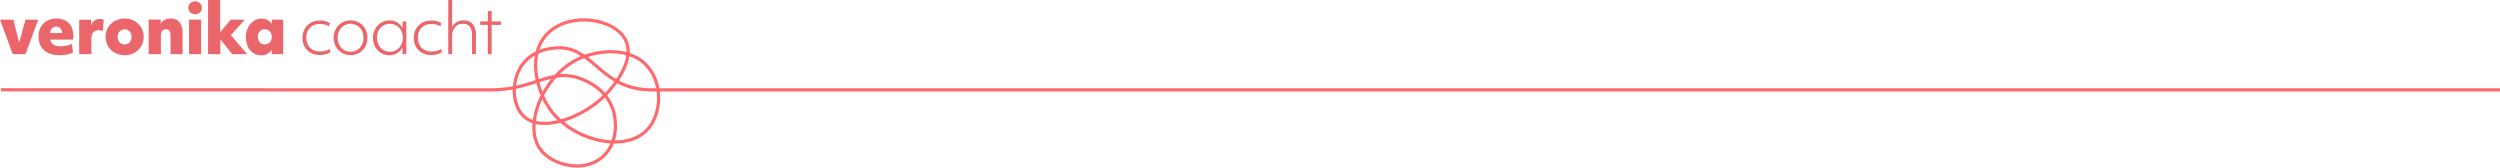 <svg xmlns="http://www.w3.org/2000/svg" width="1800" height="120.734" viewBox="0 0 1800 120.734">
    <g id="Ebene_2" data-name="Ebene 2" transform="translate(-5.247)">
        <g id="Ebene_1" data-name="Ebene 1">
            <path id="Pfad_4" data-name="Pfad 4" d="M356.847,38.965V17.9h6.733V15.447h-6.733V7.98h-2.788v7.466h-5.5V17.9h5.5v21.06Zm-28.472,0V26.123a9.686,9.686,0,0,1,2.11-6.549,7.026,7.026,0,0,1,5.65-2.44q6.568,0,6.586,8.035V38.928h2.788V24.766a11.007,11.007,0,0,0-2.311-7.448,8.163,8.163,0,0,0-6.494-2.642,9.7,9.7,0,0,0-5.027,1.266,8.567,8.567,0,0,0-3.3,3.669V0h-2.788V38.965Zm-10.842.147a13.117,13.117,0,0,0,3.522-1.449l-.349-2.4a14.236,14.236,0,0,1-7.118,1.835,10.64,10.64,0,0,1-5.192-1.211,8.7,8.7,0,0,1-3.449-3.5,10.9,10.9,0,0,1-1.211-5.228A10.548,10.548,0,0,1,304.93,22a8.806,8.806,0,0,1,3.394-3.467,10.072,10.072,0,0,1,5.027-1.247,13.484,13.484,0,0,1,6.733,1.688l.4-2.458a13.887,13.887,0,0,0-7.173-1.724,12.841,12.841,0,0,0-6.476,1.578,11.7,11.7,0,0,0-4.421,4.4,12.842,12.842,0,0,0-1.614,6.476,12.842,12.842,0,0,0,1.6,6.494,11.006,11.006,0,0,0,4.421,4.329,13.7,13.7,0,0,0,6.641,1.541,16.052,16.052,0,0,0,4.036-.532M278.734,35.9a9.008,9.008,0,0,1-3.265-3.559,11.007,11.007,0,0,1-1.174-5.155A10.843,10.843,0,0,1,275.486,22a9.173,9.173,0,0,1,3.3-3.559,9.448,9.448,0,0,1,9.576,0,9.044,9.044,0,0,1,3.321,3.577,10.842,10.842,0,0,1,1.211,5.192,10.75,10.75,0,0,1-1.211,5.155A9.045,9.045,0,0,1,288.4,35.92a8.916,8.916,0,0,1-4.788,1.3,9.026,9.026,0,0,1-4.843-1.3m9.943,2.348a10.42,10.42,0,0,0,3.981-4.091v4.77h2.7v-23.5h-2.7v4.806a10.9,10.9,0,0,0-3.944-4.109,10.163,10.163,0,0,0-5.375-1.468,11.337,11.337,0,0,0-6.036,1.651,12.218,12.218,0,0,0-4.311,4.495,12.842,12.842,0,0,0-1.6,6.4,13.337,13.337,0,0,0,1.523,6.421,11.741,11.741,0,0,0,4.164,4.458,11.246,11.246,0,0,0,6.017,1.633,10.9,10.9,0,0,0,5.5-1.449m-38.158-2.348a9.007,9.007,0,0,1-3.265-3.559,11.006,11.006,0,0,1-1.192-5.155,10.842,10.842,0,0,1,1.211-5.192,9.173,9.173,0,0,1,3.3-3.559,9.062,9.062,0,0,1,12.842,3.559,11.007,11.007,0,0,1,1.192,5.192,10.75,10.75,0,0,1-1.211,5.155,9.172,9.172,0,0,1-3.3,3.559,8.9,8.9,0,0,1-4.77,1.3,9.026,9.026,0,0,1-4.843-1.3m11.007,2.146a12.273,12.273,0,0,0,4.366-4.513,12.511,12.511,0,0,0,1.614-6.347,12.841,12.841,0,0,0-1.6-6.439,11.668,11.668,0,0,0-4.329-4.476,12.566,12.566,0,0,0-12.42,0A12.273,12.273,0,0,0,244.7,20.8a12.732,12.732,0,0,0-1.614,6.4,12.842,12.842,0,0,0,1.6,6.4,11.7,11.7,0,0,0,4.348,4.476,12.071,12.071,0,0,0,6.237,1.633,11.869,11.869,0,0,0,6.182-1.651m-24.215,1.027a12.97,12.97,0,0,0,3.5-1.449l-.33-2.4a14.291,14.291,0,0,1-7.118,1.835,10.585,10.585,0,0,1-5.192-1.211,8.567,8.567,0,0,1-3.449-3.5,10.7,10.7,0,0,1-1.229-5.228,10.548,10.548,0,0,1,1.211-5.155,8.7,8.7,0,0,1,3.394-3.467,9.961,9.961,0,0,1,5.027-1.247,13.539,13.539,0,0,1,6.733,1.688l.55-2.44a13.832,13.832,0,0,0-7.155-1.724,12.842,12.842,0,0,0-6.476,1.578,11.576,11.576,0,0,0-4.421,4.4,12.713,12.713,0,0,0-1.614,6.476,13.1,13.1,0,0,0,1.578,6.494,11.007,11.007,0,0,0,4.439,4.329,13.631,13.631,0,0,0,6.623,1.541,16.2,16.2,0,0,0,4.054-.532m-47.477-8.622a5.5,5.5,0,0,1-1.394-3.908,5.5,5.5,0,0,1,1.394-3.908,4.66,4.66,0,0,1,3.669-1.523,4.6,4.6,0,0,1,3.559,1.523,5.5,5.5,0,0,1,1.394,3.908,5.5,5.5,0,0,1-1.394,3.908,5.008,5.008,0,0,1-7.228,0m5.5,8.255a7.632,7.632,0,0,0,3.082-2.917v3.174h8.274V14.144h-8.255v3.174A7.5,7.5,0,0,0,195.5,14.4a9.173,9.173,0,0,0-4.329-1.027,9.87,9.87,0,0,0-5.724,1.835,12.144,12.144,0,0,0-4.036,4.733,15.006,15.006,0,0,0-1.486,6.788,15.722,15.722,0,0,0,1.394,6.806,11.172,11.172,0,0,0,3.871,4.623,10,10,0,0,0,5.687,1.651,9.76,9.76,0,0,0,4.531-1.027m-33.938.257V28.233l8.586,10.732h10.732L169.1,25.261l10-11.117H168.975l-7.595,9.173V0h-8.714V38.965Zm-13.8-24.894h-8.7V38.965h8.7ZM146.814,8.9a4.348,4.348,0,0,0,1.394-3.265,4.366,4.366,0,0,0-1.394-3.339A4.806,4.806,0,0,0,143.347.954a4.88,4.88,0,0,0-3.486,1.339,4.384,4.384,0,0,0-1.413,3.339A4.366,4.366,0,0,0,139.861,8.9a4.88,4.88,0,0,0,3.486,1.339A4.806,4.806,0,0,0,146.814,8.9M118.691,38.965V25.83a5.669,5.669,0,0,1,.936-3.486,3.21,3.21,0,0,1,2.715-1.229c2.22,0,3.32,1.468,3.32,4.384V38.965h8.622V23.849a12.218,12.218,0,0,0-2.183-7.833,7.8,7.8,0,0,0-6.384-2.66,8.934,8.934,0,0,0-4.329,1.009,6.751,6.751,0,0,0-2.844,2.843V14.126h-8.659V38.965Zm-29.7-8.512A5.5,5.5,0,0,1,87.6,26.545a5.5,5.5,0,0,1,1.394-3.908,4.99,4.99,0,0,1,7.173,0,5.6,5.6,0,0,1,1.394,3.908,5.669,5.669,0,0,1-1.394,3.908,4.935,4.935,0,0,1-7.173,0m10.6,7.577a12.512,12.512,0,0,0,4.88-4.7,12.842,12.842,0,0,0,1.835-6.788,12.842,12.842,0,0,0-6.7-11.466,15.245,15.245,0,0,0-14.016,0,12.511,12.511,0,0,0-4.88,4.7,12.842,12.842,0,0,0-1.834,6.769,12.842,12.842,0,0,0,1.835,6.788,12.585,12.585,0,0,0,4.953,4.7,15.245,15.245,0,0,0,14.016,0m-31.022.936V28.325q0-6.513,4.953-6.531a9.521,9.521,0,0,1,1.688.165,10.273,10.273,0,0,1,1.541.4l.715-8.219a7.338,7.338,0,0,0-2.9-.477,6.091,6.091,0,0,0-3.816,1.266,7.338,7.338,0,0,0-2.4,3.669l-.092-4.384H59.877V38.965ZM46.136,20.18a4.733,4.733,0,0,1,1.394,2.642,4.421,4.421,0,0,1,.092.917H38.871c.514-3.009,2.018-4.531,4.513-4.531a3.963,3.963,0,0,1,2.752.972m4.678,19.079A20.73,20.73,0,0,0,55.4,37.864l-.77-6.256a17.574,17.574,0,0,1-3.816,1.229,20.491,20.491,0,0,1-4.146.459,10.108,10.108,0,0,1-5.173-1.137,5.393,5.393,0,0,1-2.477-3.669H55.529c0-.477.11-.954.147-1.394s0-.9,0-1.339a14.016,14.016,0,0,0-1.468-6.623,10.292,10.292,0,0,0-4.219-4.274,13.08,13.08,0,0,0-6.513-1.486,13.63,13.63,0,0,0-6.788,1.651,11.943,11.943,0,0,0-4.568,4.641,14.217,14.217,0,0,0-1.486,6.879,13.429,13.429,0,0,0,1.835,7.063,11.833,11.833,0,0,0,5.155,4.531,18.492,18.492,0,0,0,8.017,1.6,29.352,29.352,0,0,0,5.173-.477m-29.591-.294L30.4,14.144H21.223L16.656,30.655,12.473,14.144H2.86l9.173,24.821Z" transform="translate(2.387)" fill="#eb666b"/>
            <path id="Pfad_5" data-name="Pfad 5" d="M6,58.106l352.647.092c29.627,0,41.79-14.419,61.254-9.173,2.605.7,19.207,5.5,25.683,20.712,4.99,11.631,3.834,28.839-7.76,37.754-13.612,10.493-35.351,4.678-43.533-6.494-12.713-17.318,2.22-53.586,27.9-65.327,13.025-5.925,37.149-9.356,49.972,6.476C482.9,55.41,481.21,76.635,470.937,87.22c-16.015,16.511-53.2,7.521-69.4-14.676-10.365-14.254-17.024-40.965-1.248-55.7,16.052-14.988,47.7-10.053,55.384,5.5,7.136,14.438-8.274,34.012-17.85,42.6C422.763,78.433,394.6,89.33,382.018,76.855c-8.659-8.6-8.861-27.242.477-38.36,9.65-11.5,25.9-10.659,27.206-10.567,23.739,1.614,29.352,30.251,64.7,30.251H1805.247" transform="translate(0 6.523)" fill="none" stroke="#ff686c" stroke-miterlimit="10" stroke-width="2.3"/>
        </g>
    </g>
</svg>

